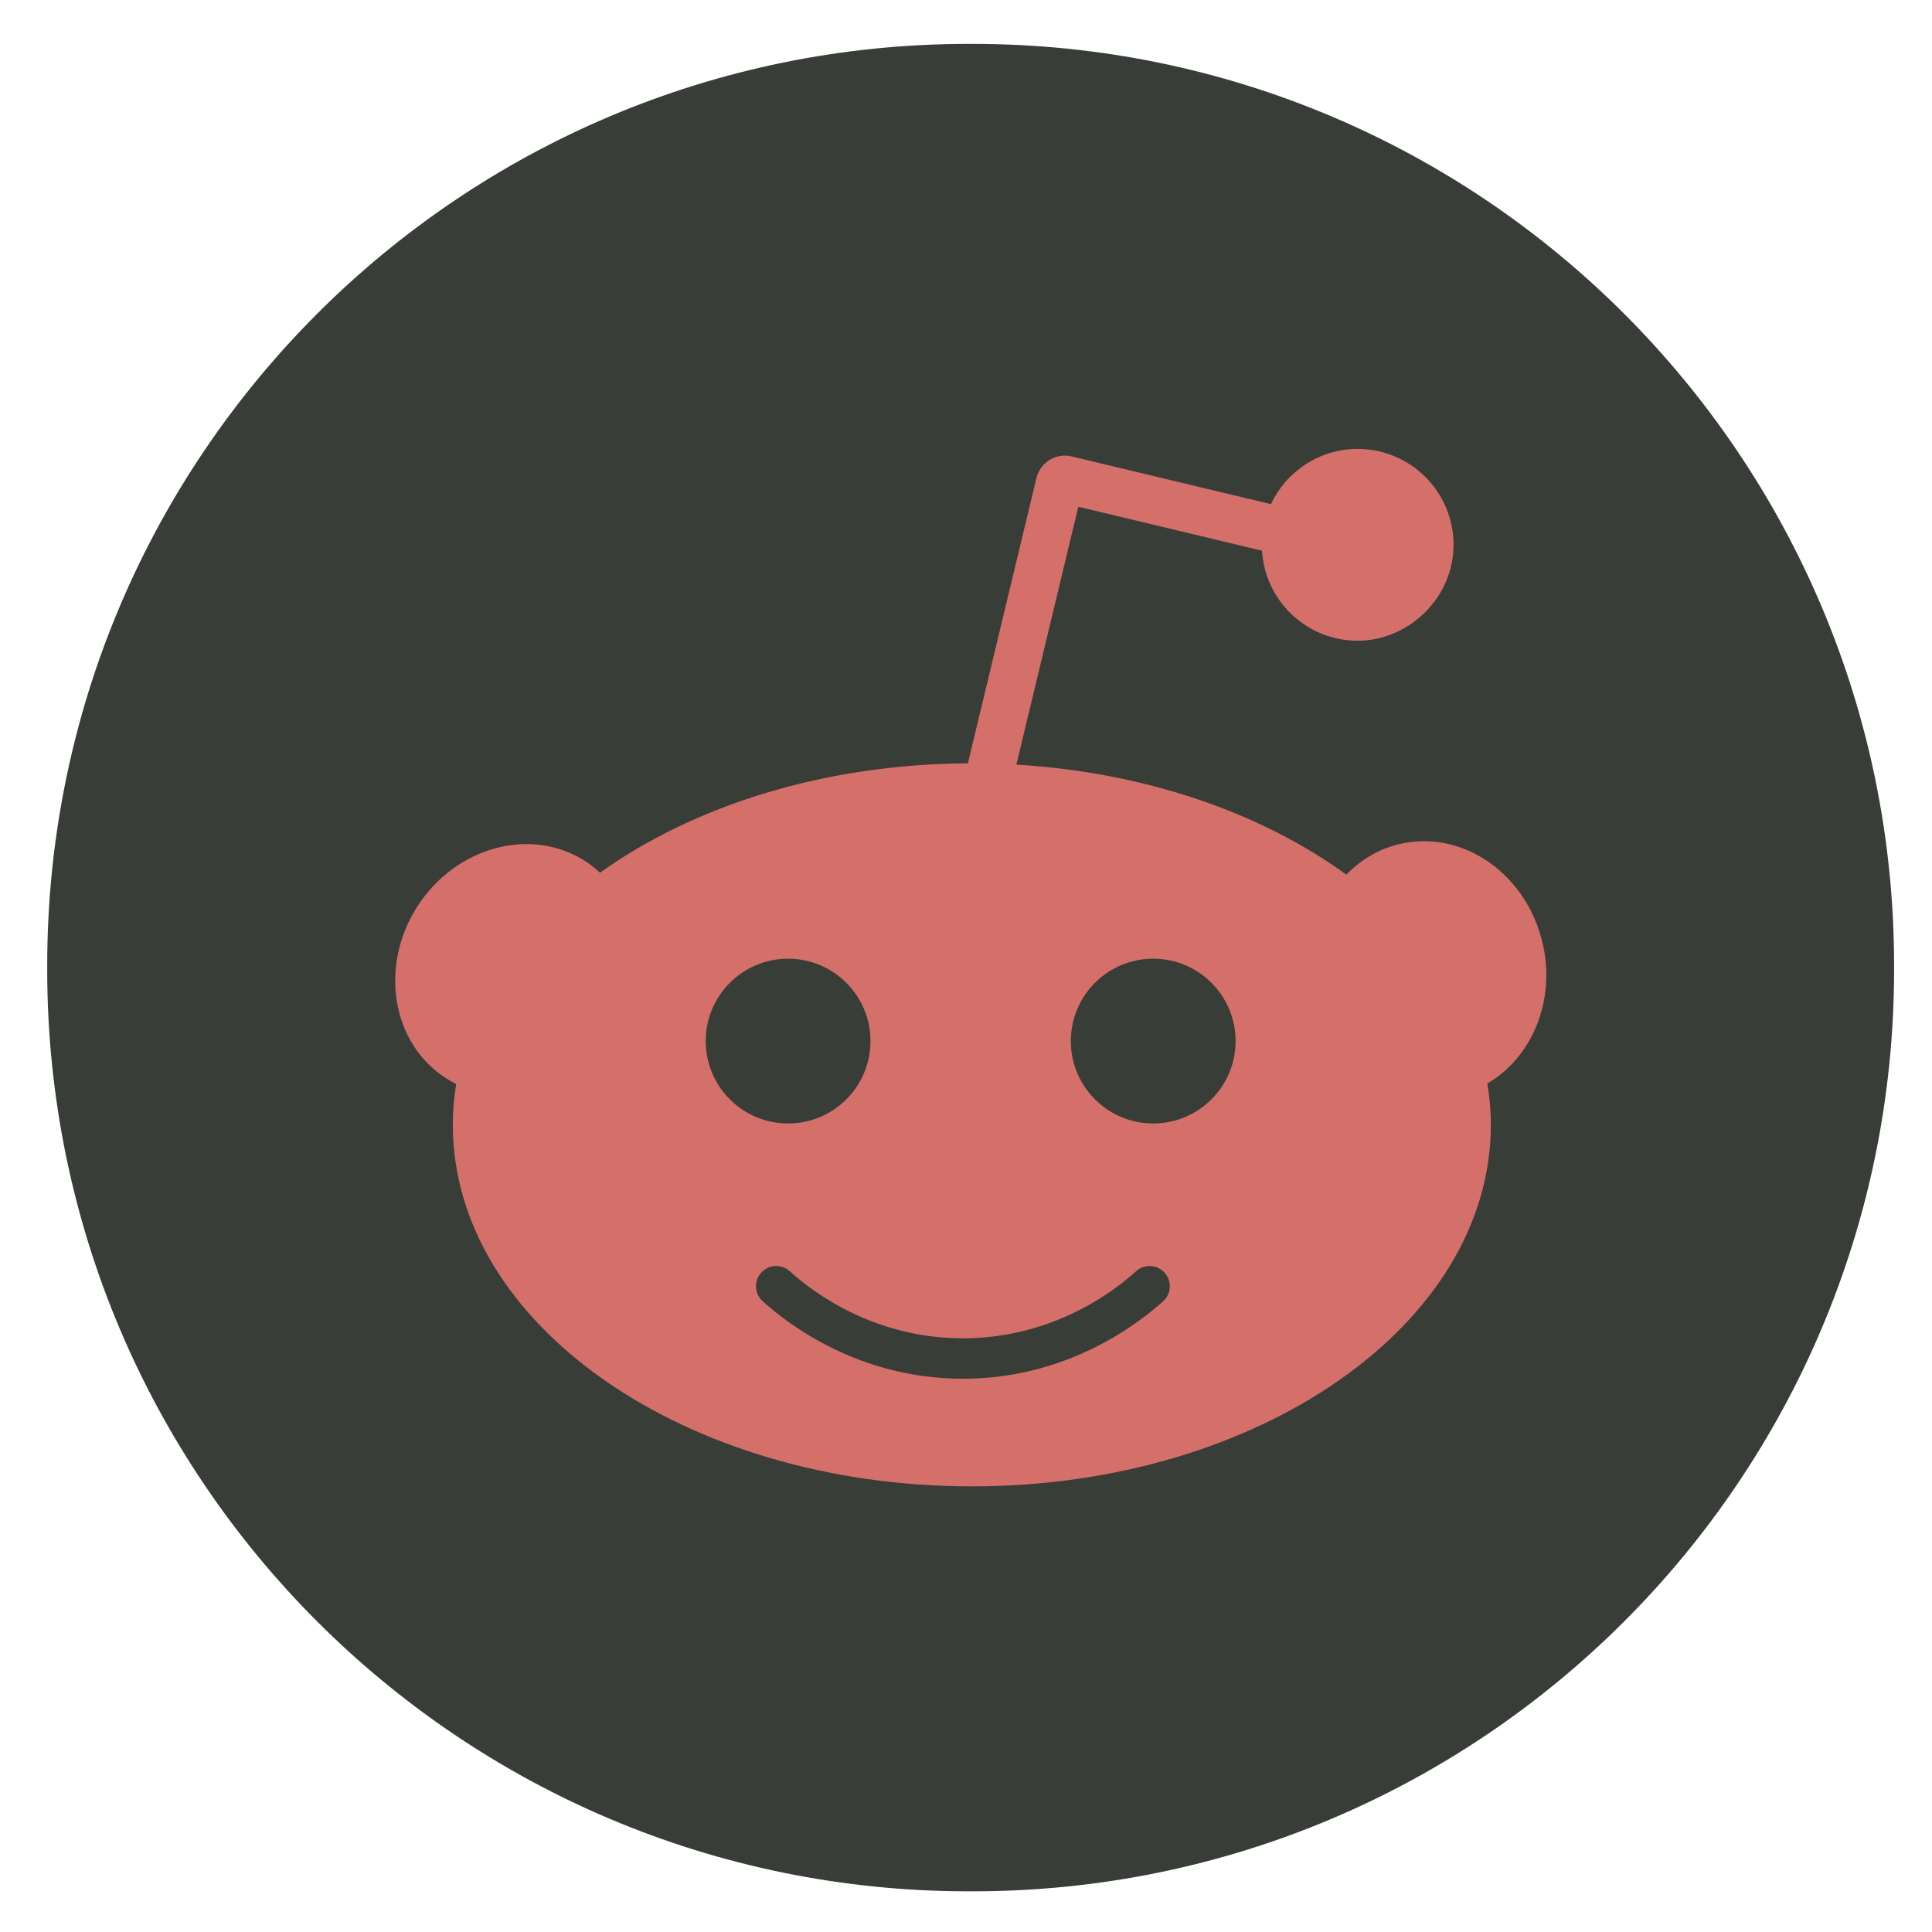 <?xml version="1.0" encoding="utf-8"?>
<!-- Generator: Adobe Illustrator 29.2.1, SVG Export Plug-In . SVG Version: 9.03 Build 55982)  -->
<svg version="1.1" id="Layer_1" xmlns="http://www.w3.org/2000/svg" xmlns:xlink="http://www.w3.org/1999/xlink" x="0px" y="0px"
	 viewBox="0 0 50 50" style="enable-background:new 0 0 50 50;" xml:space="preserve">
<path style="fill:#383D38;" d="M25.175,1.136h-0.109c-13.169,0-23.844,10.679-23.844,23.851v0.109
	c0,13.173,10.675,23.851,23.844,23.851h0.109c13.169,0,23.844-10.679,23.844-23.851v-0.109C49.019,11.815,38.343,1.136,25.175,1.136
	z"/>
<path style="fill:#D46F6A;" d="M39.929,24.443c-0.397-1.801-2.041-2.968-3.672-2.608c-0.556,0.122-1.035,0.409-1.413,0.801
	c-2.195-1.595-5.193-2.648-8.54-2.848l1.603-6.673l4.754,1.137c0.079,1.3,1.155,2.33,2.475,2.33s2.482-1.112,2.482-2.482
	s-1.112-2.482-2.482-2.482c-0.993,0-1.849,0.585-2.244,1.429l-5.158-1.235c-0.405-0.097-0.812,0.152-0.911,0.558l-1.774,7.385
	c-3.734,0.02-7.104,1.101-9.522,2.831c-0.119-0.111-0.246-0.213-0.385-0.303c-1.408-0.9-3.354-0.369-4.346,1.184
	c-0.991,1.554-0.655,3.543,0.754,4.442c0.084,0.053,0.169,0.1,0.256,0.144c-0.057,0.347-0.087,0.7-0.087,1.057
	c0,5.167,6.013,9.357,13.432,9.357c7.418,0,13.432-4.19,13.432-9.357c0-0.362-0.032-0.719-0.091-1.069
	c1.144-0.665,1.767-2.114,1.44-3.598H39.929z M18.264,26.943c0-1.178,0.955-2.132,2.132-2.132c1.177,0,2.132,0.955,2.132,2.132
	c0,1.178-0.955,2.132-2.132,2.132C19.218,29.075,18.264,28.12,18.264,26.943z M30.103,33.674c-0.655,0.595-2.463,1.982-5.111,2.007
	c-0.023,0-0.049,0-0.072,0c-2.683,0-4.515-1.4-5.183-2.007c-0.214-0.194-0.229-0.526-0.035-0.739
	c0.194-0.214,0.526-0.229,0.739-0.035c0.581,0.529,2.187,1.757,4.541,1.735c2.289-0.022,3.851-1.219,4.418-1.734
	c0.214-0.194,0.544-0.179,0.739,0.035c0.194,0.214,0.179,0.544-0.035,0.739V33.674z M29.845,29.075
	c-1.177,0-2.132-0.955-2.132-2.132c0-1.178,0.954-2.132,2.132-2.132c1.177,0,2.132,0.955,2.132,2.132
	C31.977,28.12,31.022,29.075,29.845,29.075z"/>
</svg>
